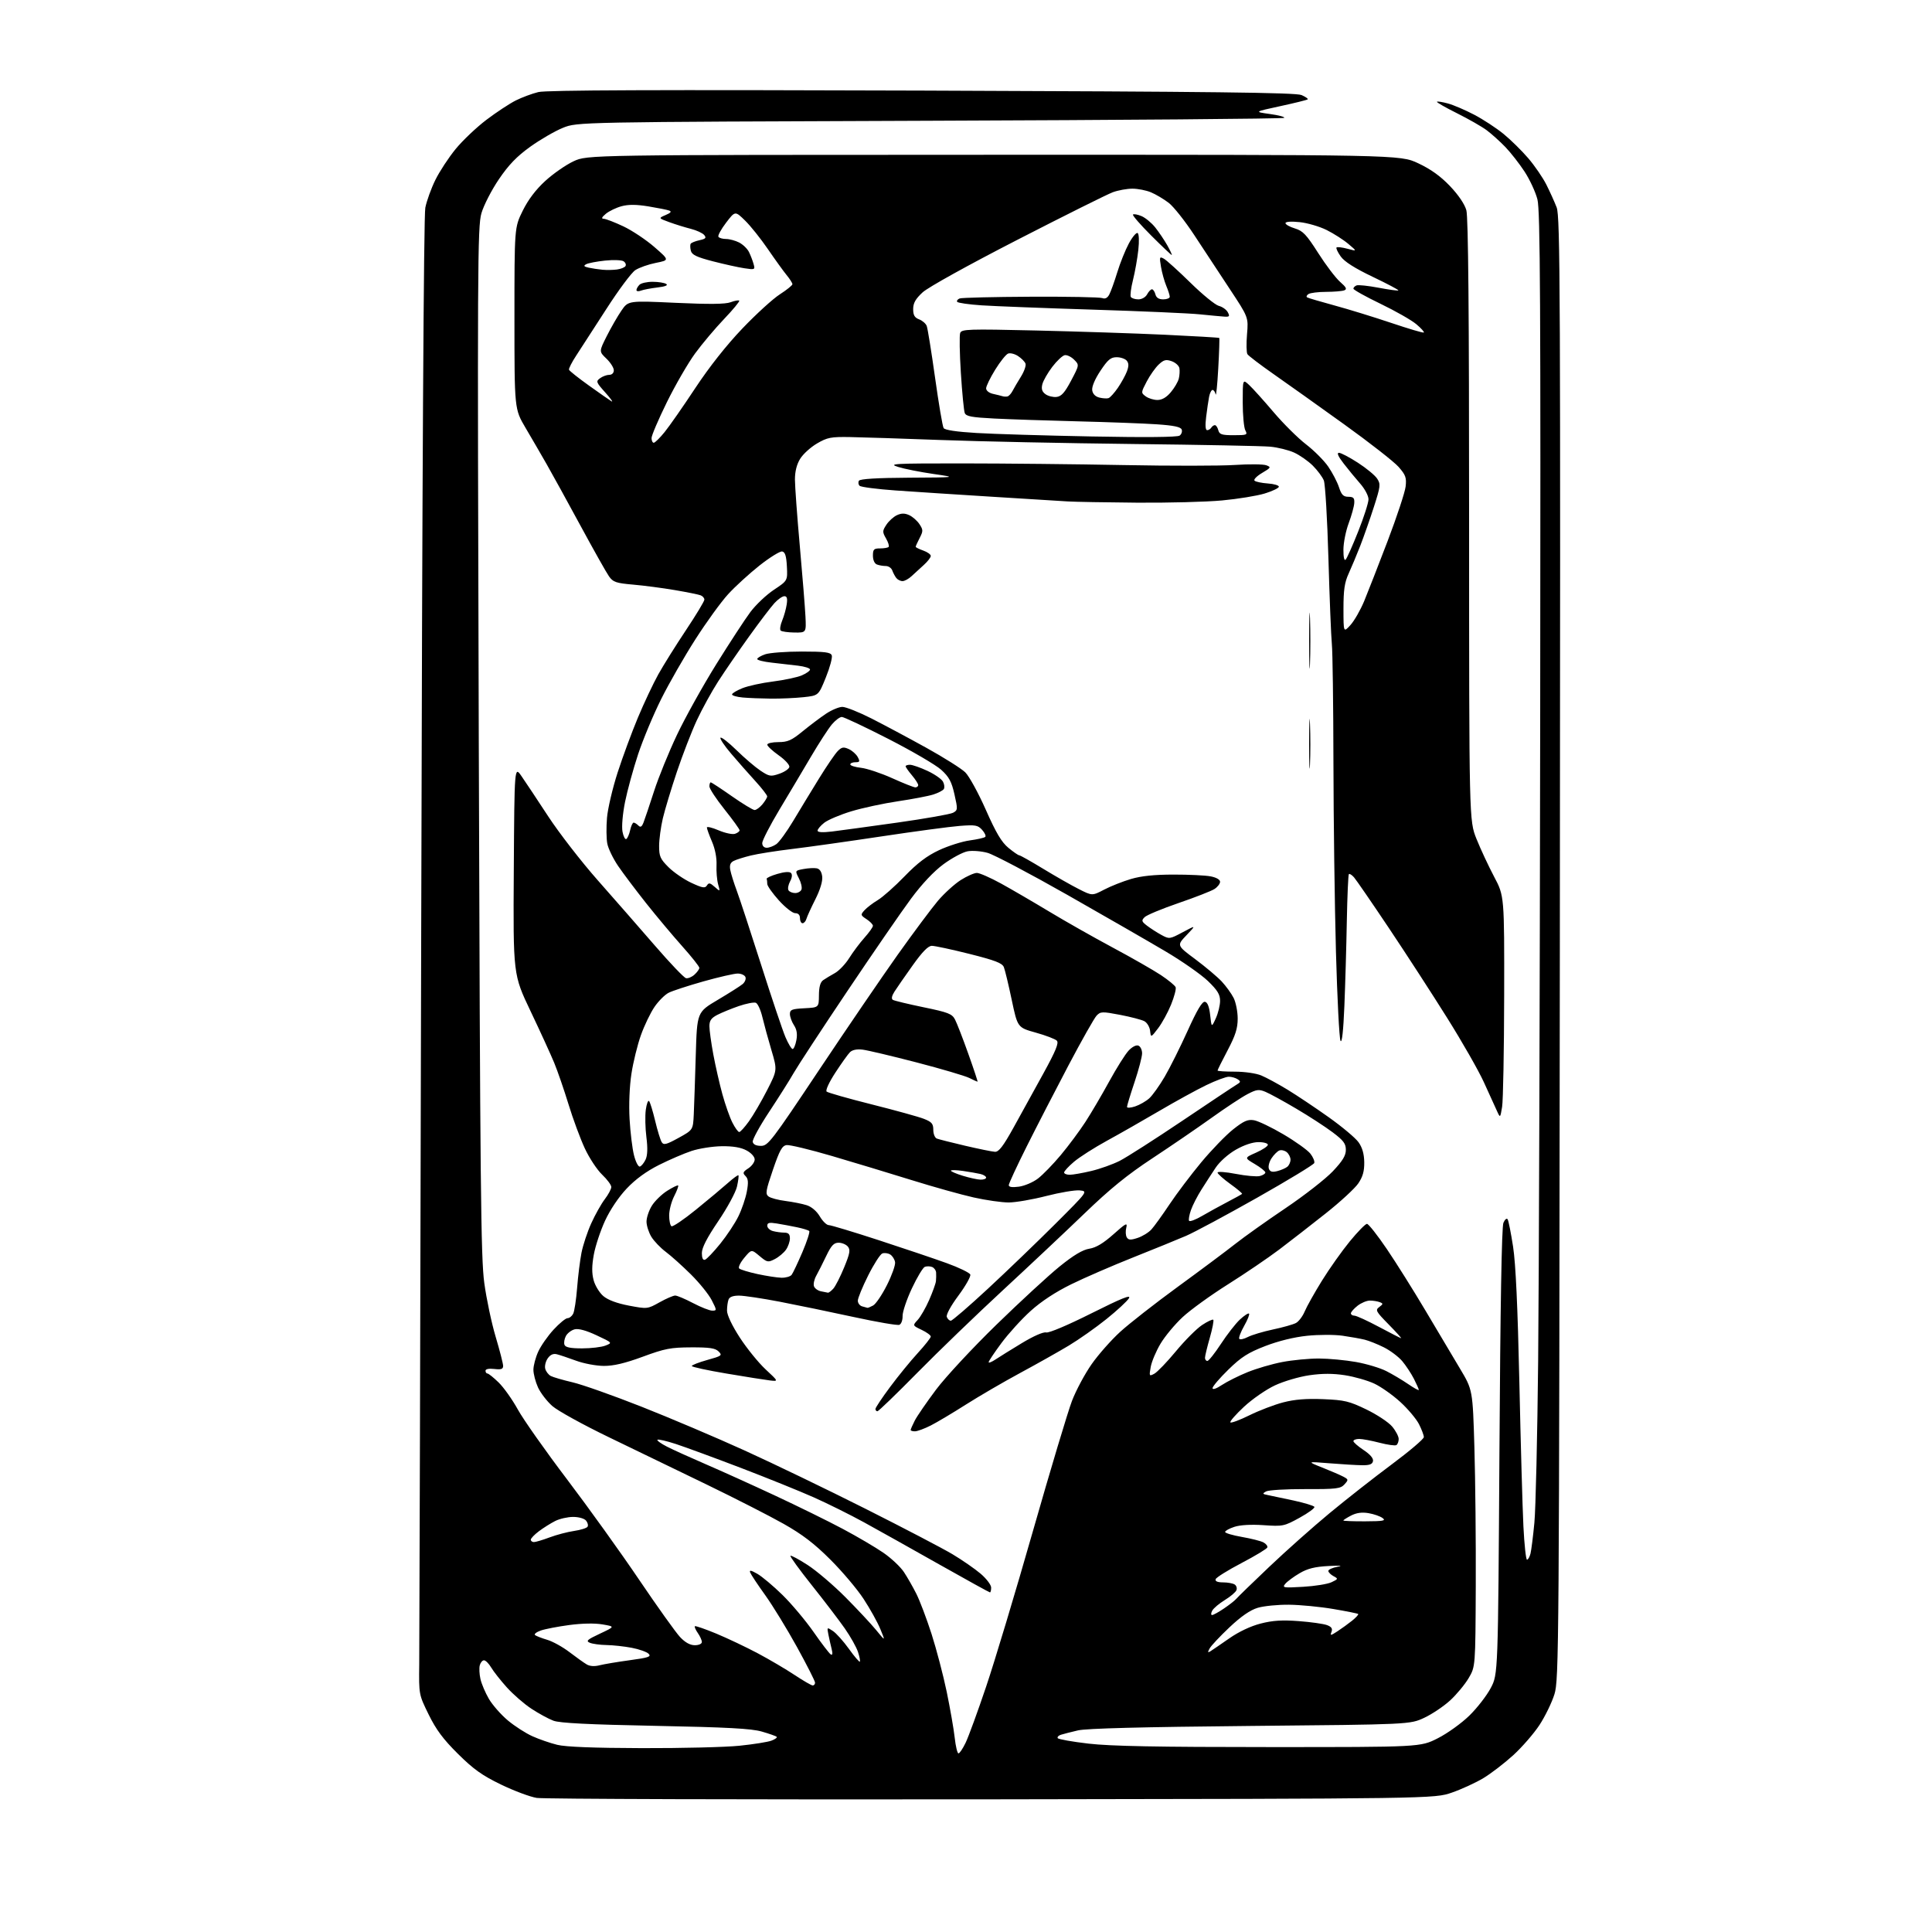 <?xml version="1.0" encoding="UTF-8" standalone="no"?>
<svg 
  version="1.1" 
  xmlns="http://www.w3.org/2000/svg" 
  xmlns:xlink="http://www.w3.org/1999/xlink" 
  xmlns:svg="http://www.w3.org/2000/svg"
  xmlns:rdf="http://www.w3.org/1999/02/22-rdf-syntax-ns#"
  xmlns:cc="http://creativecommons.org/ns#"
  xmlns:dc="http://purl.org/dc/elements/1.1/"
  viewBox="0 0 768 768"
  width="768"
  height="768"
>
<style>svg {background-color: white; }</style>"
<path stroke="none" fill="black" fill-rule="evenodd" d="M394.19,715.26C297.40,715.39 216.03,715.14 213.36,714.70C210.69,714.27 204.29,711.87 199.14,709.38C191.64,705.75 188.25,703.33 182.04,697.18C176.17,691.36 173.36,687.58 170.40,681.55C166.50,673.61 166.50,673.61 166.65,661.55C166.73,654.92 167.08,523.05 167.44,368.50C167.84,189.23 168.43,85.71 169.07,82.56C169.61,79.85 171.41,74.87 173.07,71.51C174.73,68.14 178.35,62.63 181.12,59.24C183.89,55.86 189.38,50.65 193.33,47.65C197.27,44.66 202.53,41.20 205.00,39.95C207.47,38.71 211.53,37.20 214.00,36.60C217.21,35.81 260.85,35.65 366.50,36.01C482.63,36.42 515.12,36.80 517.39,37.79C518.98,38.49 520.08,39.25 519.84,39.49C519.60,39.73 514.70,40.95 508.95,42.19C498.50,44.45 498.50,44.45 504.82,45.32C508.30,45.80 510.85,46.49 510.49,46.85C510.13,47.21 446.76,47.73 369.67,48.00C229.50,48.50 229.50,48.50 223.77,50.81C220.62,52.09 214.79,55.46 210.81,58.31C205.44,62.17 202.23,65.49 198.32,71.25C195.42,75.51 192.30,81.59 191.38,84.75C189.82,90.08 189.75,105.43 190.32,294.50C190.86,471.76 191.15,500.01 192.51,510.00C193.37,516.33 195.41,525.97 197.04,531.42C198.67,536.88 200.00,542.08 200.00,542.97C200.00,544.24 199.23,544.51 196.50,544.19C194.36,543.94 193.00,544.21 193.00,544.89C193.00,545.50 193.35,546.00 193.78,546.00C194.21,546.00 196.21,547.60 198.22,549.56C200.23,551.51 203.67,556.35 205.85,560.31C208.03,564.26 216.81,576.73 225.36,588.00C233.91,599.27 246.83,617.27 254.08,628.00C261.34,638.73 268.65,648.96 270.33,650.75C272.37,652.92 274.33,654.00 276.20,654.00C277.80,654.00 279.00,653.46 279.00,652.72C279.00,652.02 278.28,650.42 277.40,649.16C276.52,647.90 275.99,646.68 276.22,646.45C276.45,646.22 280.30,647.55 284.77,649.40C289.23,651.26 296.65,654.78 301.24,657.22C305.82,659.66 312.41,663.53 315.86,665.83C319.32,668.12 322.56,670.00 323.07,670.00C323.58,670.00 324.00,669.50 324.00,668.89C324.00,668.27 320.77,661.90 316.82,654.73C312.86,647.56 307.19,638.29 304.20,634.12C301.21,629.96 298.52,625.91 298.22,625.12C297.80,624.05 298.50,624.17 301.02,625.60C302.87,626.64 307.37,630.42 311.03,634.00C314.68,637.58 320.25,644.21 323.41,648.74C326.56,653.27 329.63,657.27 330.22,657.64C330.94,658.08 331.06,657.39 330.60,655.53C330.22,654.01 329.63,651.41 329.30,649.76C328.71,646.79 328.72,646.77 331.10,648.35C332.42,649.23 335.28,652.42 337.45,655.44C339.62,658.47 341.58,660.76 341.80,660.54C342.02,660.31 341.69,658.58 341.06,656.67C340.43,654.77 338.08,650.57 335.83,647.35C333.58,644.13 327.70,636.42 322.75,630.21C317.80,624.00 313.96,618.71 314.21,618.45C314.47,618.20 317.55,619.85 321.06,622.12C324.57,624.39 331.31,630.13 336.03,634.87C340.75,639.62 346.27,645.52 348.30,648.00C351.98,652.50 351.98,652.50 349.95,647.58C348.84,644.87 345.83,639.47 343.28,635.58C340.73,631.68 334.79,624.65 330.07,619.95C323.68,613.57 318.95,609.96 311.50,605.75C306.00,602.64 292.27,595.63 281.00,590.17C269.73,584.70 252.17,576.21 241.98,571.29C231.79,566.37 221.71,560.81 219.57,558.93C217.43,557.05 214.87,553.71 213.86,551.51C212.86,549.30 212.04,546.15 212.04,544.50C212.04,542.85 212.90,539.61 213.95,537.31C214.99,535.01 217.74,531.07 220.05,528.56C222.36,526.05 224.86,524.00 225.59,524.00C226.33,524.00 227.34,523.21 227.84,522.25C228.34,521.29 229.04,516.67 229.41,512.00C229.77,507.32 230.56,501.02 231.15,498.00C231.74,494.98 233.49,489.70 235.03,486.29C236.58,482.87 239.00,478.55 240.42,476.69C241.84,474.83 243.00,472.65 243.00,471.85C243.00,471.05 241.36,468.84 239.37,466.95C237.37,465.05 234.26,460.35 232.47,456.50C230.68,452.65 227.76,444.77 226.00,439.00C224.23,433.23 221.67,425.80 220.31,422.50C218.95,419.20 214.72,409.96 210.91,401.96C203.98,387.43 203.98,387.43 204.24,345.96C204.50,304.50 204.50,304.50 207.28,308.50C208.81,310.70 213.59,317.90 217.91,324.50C222.23,331.10 231.10,342.55 237.63,349.94C244.16,357.33 254.39,369.03 260.37,375.94C266.34,382.85 271.89,388.65 272.69,388.84C273.49,389.02 275.02,388.39 276.07,387.43C277.13,386.47 278.00,385.26 278.00,384.73C278.00,384.20 274.93,380.33 271.18,376.13C267.43,371.93 260.97,364.23 256.82,359.00C252.68,353.77 247.66,347.11 245.68,344.19C243.69,341.26 241.77,337.27 241.40,335.31C241.03,333.35 240.98,328.76 241.29,325.09C241.60,321.43 243.50,313.34 245.51,307.10C247.53,300.87 251.17,291.02 253.60,285.21C256.03,279.41 259.67,271.70 261.68,268.08C263.70,264.46 268.64,256.55 272.67,250.51C276.70,244.46 280.00,239.00 280.00,238.36C280.00,237.73 279.32,236.95 278.50,236.64C277.67,236.32 273.06,235.39 268.25,234.57C263.44,233.75 256.00,232.77 251.72,232.40C244.86,231.80 243.72,231.41 242.09,229.11C241.07,227.67 235.98,218.62 230.77,209.00C225.56,199.38 219.49,188.35 217.29,184.50C215.09,180.65 211.31,174.14 208.89,170.04C204.50,162.58 204.50,162.58 204.50,126.52C204.50,90.46 204.50,90.46 207.77,83.81C209.96,79.37 212.95,75.41 216.77,71.91C219.92,69.03 224.97,65.52 228.00,64.11C233.50,61.55 233.50,61.55 395.00,61.53C556.50,61.50 556.50,61.50 563.73,64.89C568.76,67.25 572.61,70.01 576.39,73.97C579.75,77.50 582.22,81.14 582.90,83.58C583.66,86.31 583.99,123.83 583.99,206.83C584.00,326.17 584.00,326.17 586.93,333.49C588.55,337.52 591.70,344.27 593.93,348.50C598.00,356.17 598.00,356.17 597.93,395.84C597.89,417.65 597.52,437.52 597.11,440.00C596.36,444.50 596.36,444.50 595.01,441.50C594.26,439.85 591.94,434.75 589.85,430.17C587.76,425.58 581.21,414.11 575.29,404.67C569.38,395.23 558.97,379.18 552.16,369.00C545.35,358.83 539.08,349.71 538.23,348.74C537.38,347.78 536.46,347.20 536.20,347.47C535.94,347.73 535.57,356.17 535.38,366.22C535.20,376.28 534.76,391.44 534.41,399.92C534.00,409.84 533.45,414.78 532.88,413.75C532.39,412.87 531.57,396.93 531.06,378.32C530.55,359.72 530.10,325.82 530.06,303.00C530.02,280.18 529.74,259.02 529.43,256.00C529.13,252.97 528.52,237.68 528.07,222.00C527.63,206.32 526.80,192.36 526.24,190.98C525.68,189.59 523.71,186.95 521.86,185.10C520.01,183.26 516.66,180.92 514.42,179.90C512.18,178.89 507.90,177.83 504.92,177.56C501.94,177.28 477.45,176.80 450.50,176.50C423.55,176.19 389.12,175.48 374.00,174.91C358.88,174.35 342.64,173.82 337.93,173.74C330.29,173.61 328.87,173.89 324.77,176.29C322.24,177.77 319.23,180.50 318.09,182.36C316.71,184.58 316.00,187.41 316.00,190.62C316.01,193.30 316.87,205.18 317.93,217.00C318.99,228.82 320.00,241.43 320.18,245.00C320.50,251.50 320.50,251.50 315.77,251.44C313.17,251.40 310.72,251.05 310.32,250.65C309.92,250.25 310.19,248.48 310.92,246.71C311.65,244.95 312.47,242.04 312.73,240.25C313.09,237.88 312.83,237.00 311.80,237.00C311.01,237.00 309.24,238.24 307.85,239.75C306.46,241.26 301.93,247.22 297.78,253.00C293.63,258.77 288.11,266.80 285.51,270.84C282.91,274.88 279.08,281.86 276.99,286.34C274.91,290.83 271.35,300.03 269.08,306.79C266.81,313.55 264.30,321.88 263.49,325.29C262.69,328.71 262.02,333.64 262.01,336.25C262.00,340.42 262.46,341.46 265.77,344.75C267.85,346.81 271.93,349.60 274.84,350.95C279.25,353.00 280.28,353.17 281.01,351.99C281.73,350.82 282.25,350.91 284.09,352.54C286.30,354.50 286.30,354.50 285.46,351.50C285.00,349.85 284.71,346.42 284.83,343.88C284.96,341.05 284.27,337.45 283.02,334.55C281.91,331.96 281.00,329.44 281.00,328.95C281.00,328.47 283.09,328.97 285.64,330.06C288.19,331.15 291.11,331.78 292.14,331.46C293.16,331.13 294.00,330.50 294.00,330.06C294.00,329.62 291.30,325.88 288.00,321.74C284.70,317.61 282.00,313.50 282.00,312.61C282.00,311.73 282.24,311.00 282.53,311.00C282.82,311.00 286.60,313.47 290.91,316.50C295.23,319.52 299.31,322.00 299.97,322.00C300.64,322.00 302.02,320.99 303.06,319.75C304.09,318.51 304.95,317.09 304.97,316.60C304.99,316.10 302.86,313.35 300.25,310.49C297.64,307.64 293.31,302.73 290.64,299.59C287.96,296.46 286.06,293.60 286.41,293.25C286.77,292.90 289.63,295.13 292.78,298.21C295.92,301.29 300.21,304.95 302.29,306.34C305.79,308.67 306.37,308.77 309.79,307.58C311.83,306.88 313.63,305.66 313.78,304.87C313.94,304.08 312.02,301.99 309.53,300.24C307.04,298.48 305.00,296.58 305.00,296.02C305.00,295.46 306.98,295.00 309.41,295.00C313.12,295.00 314.65,294.32 319.01,290.75C321.87,288.41 326.05,285.26 328.30,283.75C330.56,282.24 333.51,281.00 334.86,281.00C336.22,281.00 341.42,283.07 346.41,285.60C351.41,288.14 361.22,293.38 368.21,297.25C375.20,301.12 382.18,305.52 383.71,307.02C385.24,308.52 388.92,315.22 391.88,321.91C395.94,331.09 398.14,334.79 400.86,337.03C402.84,338.66 404.78,340.00 405.17,340.00C405.56,340.00 409.85,342.41 414.69,345.36C419.54,348.31 425.90,351.94 428.84,353.42C434.17,356.12 434.17,356.12 438.92,353.64C441.54,352.27 446.34,350.37 449.59,349.41C453.63,348.21 458.98,347.66 466.50,347.66C472.55,347.65 479.19,347.97 481.25,348.37C483.50,348.80 485.00,349.66 485.00,350.52C485.00,351.31 483.99,352.61 482.75,353.41C481.51,354.20 475.10,356.71 468.50,358.97C461.90,361.24 455.82,363.76 455.00,364.59C453.67,365.93 453.78,366.31 456.00,368.01C457.38,369.06 459.93,370.70 461.69,371.66C464.82,373.36 464.97,373.34 470.19,370.55C475.50,367.72 475.50,367.72 471.64,371.77C467.77,375.82 467.77,375.82 475.14,381.30C479.19,384.32 483.91,388.30 485.64,390.14C487.36,391.99 489.50,394.94 490.39,396.70C491.27,398.46 492.00,402.15 492.00,404.90C492.00,408.81 491.12,411.57 488.00,417.50C485.80,421.68 484.00,425.30 484.00,425.55C484.00,425.80 487.10,426.00 490.88,426.00C494.77,426.00 499.34,426.66 501.39,427.52C503.39,428.35 508.06,430.88 511.76,433.13C515.47,435.39 522.85,440.32 528.18,444.11C533.50,447.89 538.84,452.37 540.04,454.06C541.53,456.15 542.26,458.69 542.31,461.98C542.36,465.55 541.74,467.77 539.94,470.42C538.60,472.40 532.77,477.77 527.00,482.34C521.23,486.92 512.90,493.39 508.50,496.72C504.10,500.04 494.93,506.27 488.13,510.55C481.33,514.83 473.23,520.68 470.13,523.56C467.03,526.44 463.07,531.20 461.32,534.15C459.56,537.09 457.82,541.23 457.43,543.36C456.77,547.06 456.82,547.17 458.87,546.07C460.04,545.44 463.91,541.42 467.46,537.13C471.01,532.84 475.68,528.15 477.85,526.72C480.01,525.29 482.01,524.35 482.30,524.63C482.58,524.92 481.96,528.15 480.91,531.82C479.86,535.49 479.00,539.06 479.00,539.75C479.00,540.44 479.43,541.00 479.95,541.00C480.47,541.00 482.89,537.96 485.32,534.25C487.74,530.54 491.14,526.18 492.85,524.57C494.57,522.96 496.22,521.89 496.51,522.18C496.81,522.47 495.94,524.66 494.58,527.05C493.23,529.43 492.34,531.75 492.62,532.19C492.89,532.63 494.42,532.32 496.02,531.49C497.62,530.66 502.12,529.32 506.03,528.49C509.93,527.67 514.04,526.51 515.15,525.92C516.26,525.33 517.83,523.26 518.64,521.32C519.45,519.38 522.53,513.89 525.48,509.12C528.44,504.34 533.42,497.30 536.56,493.47C539.70,489.64 542.77,486.50 543.39,486.50C544.00,486.50 547.55,491.00 551.28,496.50C555.01,502.00 561.93,513.02 566.66,521.00C571.39,528.98 577.54,539.33 580.34,544.00C585.42,552.50 585.42,552.50 586.10,575.50C586.47,588.15 586.72,612.90 586.64,630.50C586.50,662.50 586.50,662.50 583.82,667.06C582.35,669.56 579.05,673.54 576.50,675.90C573.94,678.25 569.30,681.38 566.18,682.84C560.50,685.50 560.50,685.50 497.00,686.09C454.02,686.50 431.88,687.07 428.50,687.86C425.75,688.50 422.71,689.28 421.74,689.59C420.76,689.89 420.20,690.51 420.47,690.95C420.74,691.39 426.26,692.37 432.73,693.12C441.41,694.13 460.25,694.49 504.55,694.49C564.60,694.50 564.60,694.50 571.52,691.00C575.34,689.07 580.97,685.03 584.08,681.99C587.19,678.96 591.02,674.01 592.61,670.99C595.50,665.50 595.50,665.50 596.05,577.00C596.40,519.15 596.95,487.66 597.63,486.08C598.21,484.72 598.95,484.12 599.31,484.70C599.67,485.27 600.64,490.19 601.48,495.62C602.52,502.35 603.31,519.55 603.97,549.50C604.49,573.70 605.22,599.46 605.58,606.75C605.94,614.04 606.59,620.00 607.01,620.00C607.44,620.00 608.06,618.90 608.40,617.56C608.73,616.21 609.43,610.70 609.94,605.31C610.46,599.91 611.13,570.98 611.44,541.00C611.75,511.02 612.11,396.05 612.25,285.50C612.46,119.44 612.27,83.59 611.15,79.25C610.41,76.36 608.12,71.41 606.06,68.25C604.00,65.09 600.55,60.68 598.41,58.45C596.26,56.22 592.92,53.22 591.00,51.78C589.08,50.34 583.75,47.30 579.16,45.01C574.57,42.72 570.99,40.67 571.21,40.45C571.43,40.23 573.39,40.54 575.56,41.13C577.73,41.71 582.42,43.72 586.00,45.59C589.58,47.46 594.85,50.92 597.72,53.27C600.60,55.63 605.01,59.98 607.53,62.93C610.06,65.89 613.27,70.57 614.67,73.33C616.07,76.10 617.92,80.19 618.79,82.43C620.21,86.11 620.33,114.68 620.06,377.00C619.78,656.88 619.70,667.72 617.91,673.50C616.88,676.80 614.21,682.29 611.97,685.71C609.73,689.12 605.04,694.52 601.55,697.71C598.06,700.89 592.72,704.99 589.69,706.82C586.65,708.65 581.02,711.24 577.16,712.58C570.16,715.01 570.16,715.01 394.19,715.26zM381.01,697.00C381.46,697.00 382.74,695.09 383.86,692.75C384.99,690.41 388.65,680.40 391.99,670.50C395.34,660.60 403.74,632.70 410.64,608.50C417.55,584.30 424.52,561.07 426.13,556.87C427.74,552.67 431.25,546.12 433.93,542.30C436.60,538.48 441.72,532.69 445.29,529.43C448.86,526.17 459.14,518.13 468.14,511.56C477.14,505.00 487.43,497.32 491.00,494.50C494.57,491.68 503.60,485.26 511.06,480.24C518.51,475.22 526.95,468.63 529.81,465.61C533.71,461.48 535.00,459.37 535.00,457.09C535.00,454.61 534.06,453.35 529.75,450.11C526.86,447.93 520.35,443.70 515.27,440.71C510.20,437.71 504.69,434.70 503.04,434.02C500.43,432.93 499.51,433.05 495.89,434.94C493.60,436.13 487.18,440.37 481.61,444.36C476.05,448.34 465.48,455.57 458.12,460.42C448.13,467.00 441.27,472.57 431.10,482.37C423.60,489.59 408.98,503.34 398.61,512.93C388.24,522.52 372.96,537.25 364.66,545.68C356.36,554.11 349.22,561.00 348.79,561.00C348.35,561.00 348.00,560.59 348.00,560.09C348.00,559.58 350.62,555.65 353.83,551.34C357.03,547.03 361.98,540.96 364.83,537.86C367.67,534.76 370.00,531.80 370.00,531.30C370.00,530.79 368.37,529.59 366.37,528.64C362.74,526.91 362.74,526.91 364.79,524.70C365.91,523.49 367.97,519.93 369.35,516.78C370.73,513.63 371.95,510.26 372.05,509.28C372.15,508.30 372.18,506.76 372.12,505.86C372.05,504.95 371.32,503.95 370.50,503.64C369.68,503.32 368.38,503.30 367.63,503.59C366.88,503.88 364.56,507.74 362.48,512.17C360.40,516.60 358.74,521.55 358.79,523.17C358.83,524.82 358.26,526.35 357.49,526.64C356.73,526.94 348.54,525.53 339.30,523.52C330.06,521.51 316.88,518.79 310.00,517.46C303.12,516.14 295.86,515.05 293.86,515.03C291.44,515.01 290.01,515.53 289.61,516.58C289.27,517.45 289.00,519.44 289.00,521.01C289.00,522.73 291.00,526.94 294.07,531.68C296.86,535.98 301.47,541.67 304.32,544.33C309.50,549.15 309.50,549.15 306.00,548.74C304.07,548.51 296.31,547.28 288.75,546.00C281.19,544.73 275.00,543.39 275.00,543.01C275.00,542.63 277.77,541.56 281.16,540.61C286.92,539.01 287.22,538.79 285.66,537.23C284.34,535.91 282.08,535.57 274.75,535.60C266.61,535.63 264.30,536.07 255.50,539.32C248.37,541.94 243.92,542.99 240.00,542.97C236.97,542.95 232.03,542.02 229.00,540.90C225.97,539.79 222.54,538.63 221.37,538.34C219.92,537.98 218.76,538.50 217.73,539.97C216.90,541.16 216.45,543.01 216.74,544.10C217.02,545.18 218.01,546.47 218.94,546.97C219.86,547.46 223.75,548.59 227.56,549.48C231.38,550.36 243.72,554.73 255.00,559.18C266.27,563.63 284.73,571.46 296.00,576.59C307.27,581.71 328.88,592.13 344.00,599.74C359.12,607.35 374.69,615.48 378.60,617.81C382.50,620.14 387.56,623.65 389.85,625.60C392.13,627.56 394.00,630.02 394.00,631.08C394.00,632.14 393.79,633.00 393.52,633.00C393.26,633.00 384.15,627.97 373.27,621.83C362.40,615.68 349.00,608.19 343.50,605.17C338.00,602.15 329.00,597.68 323.50,595.23C318.00,592.78 304.95,587.51 294.50,583.51C284.05,579.52 272.43,575.25 268.69,574.02C264.94,572.80 261.63,572.03 261.34,572.33C261.05,572.62 262.75,573.85 265.12,575.06C267.49,576.27 274.40,579.40 280.47,582.02C286.53,584.63 298.93,590.24 308.00,594.47C317.07,598.70 329.23,604.67 335.00,607.75C340.77,610.82 348.06,615.10 351.18,617.26C354.31,619.42 357.96,622.86 359.31,624.90C360.66,626.93 362.89,630.83 364.26,633.55C365.63,636.27 368.35,643.45 370.30,649.50C372.24,655.55 374.96,665.90 376.33,672.50C377.69,679.10 379.13,687.31 379.51,690.75C379.89,694.19 380.56,697.00 381.01,697.00zM255.14,694.91C270.90,694.96 288.36,694.53 293.94,693.96C299.52,693.39 305.26,692.47 306.68,691.93C308.11,691.39 309.04,690.70 308.74,690.41C308.45,690.11 305.80,689.18 302.85,688.33C298.70,687.13 289.18,686.62 260.50,686.05C233.94,685.53 222.51,684.95 220.00,684.01C218.07,683.29 214.14,681.15 211.26,679.26C208.38,677.37 203.99,673.55 201.49,670.78C199.00,668.01 196.19,664.45 195.26,662.87C194.33,661.29 193.04,660.00 192.40,660.00C191.76,660.00 191.00,660.89 190.72,661.98C190.43,663.06 190.55,665.52 190.99,667.45C191.42,669.37 192.94,672.93 194.36,675.36C195.79,677.79 199.17,681.63 201.88,683.90C204.59,686.17 208.99,689.00 211.66,690.19C214.32,691.39 218.75,692.92 221.50,693.59C224.83,694.42 236.05,694.86 255.14,694.91zM238.35,661.97C240.08,661.53 245.48,660.62 250.35,659.96C257.82,658.95 258.98,658.55 257.83,657.40C257.08,656.65 254.05,655.58 251.10,655.02C248.14,654.46 243.65,653.97 241.11,653.93C238.58,653.89 235.60,653.49 234.50,653.04C232.80,652.33 233.39,651.79 238.50,649.40C244.50,646.58 244.50,646.58 239.51,645.73C236.45,645.20 231.37,645.30 226.33,645.97C221.83,646.57 216.72,647.55 214.99,648.15C213.26,648.76 212.22,649.57 212.67,649.96C213.13,650.34 215.30,651.19 217.50,651.84C219.70,652.48 223.70,654.70 226.39,656.76C229.08,658.82 232.16,661.01 233.24,661.64C234.48,662.37 236.35,662.49 238.35,661.97zM481.15,656.41C481.89,655.95 485.25,653.65 488.62,651.30C492.43,648.64 497.15,646.41 501.12,645.39C505.94,644.15 509.66,643.92 516.29,644.42C521.12,644.78 526.17,645.50 527.52,646.01C529.30,646.68 529.78,647.41 529.29,648.69C528.68,650.27 528.91,650.25 531.65,648.47C533.31,647.39 535.94,645.48 537.49,644.24C539.04,642.99 540.12,641.80 539.90,641.59C539.68,641.38 535.22,640.48 529.99,639.60C524.76,638.71 516.85,637.95 512.41,637.90C507.98,637.85 502.37,638.41 499.96,639.13C496.98,640.02 493.36,642.52 488.72,646.90C484.96,650.45 481.41,654.23 480.84,655.30C480.01,656.84 480.08,657.07 481.15,656.41zM481.83,642.00C482.32,642.00 484.46,640.82 486.59,639.37C488.72,637.93 490.92,636.19 491.48,635.52C492.04,634.84 497.90,629.15 504.50,622.88C511.10,616.60 521.93,606.97 528.56,601.48C535.19,595.99 546.33,587.25 553.31,582.06C560.29,576.87 566.00,572.01 566.00,571.27C566.00,570.53 565.13,568.21 564.06,566.11C562.99,564.02 559.65,560.05 556.64,557.30C553.63,554.55 548.99,551.27 546.33,550.02C543.67,548.77 538.43,547.27 534.68,546.68C529.87,545.94 525.68,545.94 520.50,546.68C516.44,547.27 510.30,549.07 506.78,550.72C503.28,552.36 497.73,556.20 494.46,559.26C491.18,562.31 488.77,565.09 489.10,565.42C489.43,565.76 492.84,564.49 496.68,562.59C500.51,560.70 506.54,558.39 510.08,557.47C514.63,556.29 519.26,555.91 526.00,556.19C534.48,556.54 536.32,556.98 543.15,560.28C547.36,562.32 551.98,565.37 553.40,567.07C554.83,568.77 556.00,570.99 556.00,572.02C556.00,573.04 555.59,574.14 555.08,574.45C554.58,574.76 551.56,574.34 548.37,573.51C545.19,572.68 541.55,572.00 540.29,572.00C539.03,572.00 538.00,572.39 538.00,572.87C538.00,573.34 539.83,574.94 542.06,576.42C544.66,578.14 546.00,579.72 545.79,580.81C545.54,582.07 544.44,582.49 541.48,582.45C539.29,582.43 533.45,582.08 528.50,581.68C519.50,580.95 519.50,580.95 525.68,583.40C529.08,584.75 532.83,586.38 534.02,587.01C536.06,588.10 536.08,588.25 534.44,590.07C532.89,591.78 531.25,591.98 518.86,591.94C511.25,591.91 504.23,592.33 503.27,592.87C501.73,593.73 501.82,593.90 504.01,594.32C505.38,594.59 509.98,595.56 514.24,596.48C518.50,597.41 522.21,598.54 522.49,598.99C522.77,599.44 520.13,601.39 516.62,603.32C510.46,606.71 509.97,606.81 502.29,606.28C497.28,605.94 492.97,606.19 490.66,606.95C488.65,607.61 487.00,608.52 487.00,608.97C487.00,609.43 490.01,610.32 493.68,610.96C497.35,611.60 501.20,612.57 502.24,613.13C503.27,613.68 503.97,614.58 503.79,615.13C503.61,615.68 499.00,618.46 493.55,621.32C488.11,624.17 483.47,627.06 483.24,627.75C482.97,628.58 483.95,629.01 486.17,629.02C488.00,629.02 490.08,629.40 490.78,629.85C491.49,630.29 491.82,631.31 491.51,632.11C491.21,632.90 489.13,634.67 486.90,636.03C484.67,637.39 482.41,639.29 481.89,640.25C481.35,641.24 481.32,642.00 481.83,642.00zM518.01,630.78C522.68,630.51 527.76,629.69 529.30,628.96C531.98,627.69 532.02,627.58 530.12,626.56C529.03,625.98 528.09,625.05 528.03,624.50C527.98,623.95 529.64,623.19 531.72,622.81C534.06,622.38 532.71,622.27 528.18,622.51C522.66,622.80 519.80,623.51 516.60,625.39C514.26,626.76 511.71,628.65 510.93,629.58C509.62,631.16 510.12,631.24 518.01,630.78zM212.25,613.00C212.94,613.00 215.75,612.16 218.50,611.13C221.25,610.10 225.63,608.95 228.23,608.57C230.83,608.19 233.23,607.44 233.56,606.90C233.90,606.36 233.63,605.26 232.96,604.46C232.28,603.63 230.05,603.00 227.83,603.00C225.67,603.00 222.46,603.73 220.70,604.62C218.94,605.51 216.04,607.33 214.25,608.67C212.46,610.01 211.00,611.53 211.00,612.05C211.00,612.57 211.56,613.00 212.25,613.00zM542.66,604.75C549.96,604.72 551.05,604.51 549.57,603.43C548.60,602.72 546.10,601.85 544.00,601.50C541.38,601.06 539.21,601.36 537.09,602.45C535.39,603.33 534.00,604.22 534.00,604.42C534.00,604.62 537.90,604.77 542.66,604.75zM363.75,568.97C362.79,568.99 362.00,568.75 362.00,568.45C362.00,568.15 362.74,566.46 363.64,564.70C364.54,562.94 368.34,557.42 372.08,552.42C375.82,547.43 386.61,535.82 396.06,526.62C405.51,517.42 416.83,506.99 421.22,503.44C426.79,498.94 430.37,496.80 433.04,496.38C435.71,495.95 438.59,494.22 442.60,490.66C447.57,486.22 448.25,485.87 447.71,488.03C447.36,489.40 447.46,491.13 447.92,491.88C448.60,492.96 449.45,493.01 452.23,492.09C454.14,491.46 456.61,489.94 457.71,488.72C458.82,487.50 462.05,483.02 464.89,478.76C467.73,474.50 473.42,466.97 477.53,462.02C481.65,457.08 487.36,451.18 490.22,448.92C494.43,445.59 496.00,444.90 498.46,445.31C500.13,445.58 505.42,448.11 510.20,450.93C514.99,453.75 519.80,457.20 520.89,458.59C521.99,459.99 522.68,461.67 522.43,462.33C522.17,462.99 511.96,469.19 499.73,476.11C487.50,483.02 474.80,489.84 471.50,491.26C468.20,492.69 458.73,496.54 450.45,499.84C442.17,503.13 431.08,507.94 425.81,510.53C419.65,513.55 413.90,517.32 409.72,521.10C406.14,524.32 400.92,530.07 398.11,533.85C395.30,537.64 393.00,541.08 393.00,541.49C393.00,541.90 394.24,541.41 395.75,540.40C397.26,539.39 401.99,536.46 406.25,533.88C410.85,531.10 414.76,529.39 415.86,529.67C416.94,529.96 424.42,526.80 433.87,522.06C445.98,516.00 449.72,514.50 448.77,516.08C448.07,517.24 444.05,520.96 439.84,524.34C435.63,527.73 428.88,532.48 424.84,534.91C420.80,537.33 412.10,542.23 405.50,545.79C398.90,549.35 389.23,554.99 384.00,558.31C378.77,561.64 372.48,565.39 370.00,566.65C367.52,567.91 364.71,568.95 363.75,568.97zM485.75,550.54C487.82,549.18 492.40,546.88 495.94,545.45C499.48,544.01 505.70,542.19 509.77,541.42C513.85,540.64 520.40,540.02 524.34,540.03C528.28,540.05 534.90,540.68 539.06,541.42C543.22,542.16 548.62,543.78 551.06,545.02C553.50,546.26 557.41,548.58 559.75,550.18C562.09,551.79 564.00,552.83 564.00,552.51C564.00,552.18 563.12,550.20 562.05,548.09C560.97,545.99 558.89,542.83 557.42,541.08C555.94,539.33 552.66,536.86 550.12,535.59C547.58,534.32 544.15,532.95 542.50,532.55C540.85,532.14 536.89,531.43 533.69,530.97C530.50,530.51 524.16,530.52 519.61,530.99C514.43,531.52 508.22,533.05 502.97,535.07C496.11,537.72 493.44,539.42 488.29,544.45C484.83,547.82 482.00,551.14 482.00,551.81C482.00,552.54 483.49,552.04 485.75,550.54zM231.40,536.00C234.96,536.00 239.14,535.50 240.68,534.89C243.50,533.78 243.50,533.78 237.15,530.81C233.02,528.87 229.97,528.04 228.43,528.43C227.12,528.76 225.56,529.95 224.95,531.09C224.34,532.23 224.09,533.80 224.39,534.58C224.79,535.60 226.74,536.00 231.40,536.00zM556.97,531.96C557.22,531.98 554.97,529.50 551.97,526.44C546.93,521.31 546.64,520.77 548.28,519.56C549.88,518.37 549.89,518.17 548.45,517.62C547.56,517.28 545.81,517.00 544.55,517.00C543.30,517.00 541.08,517.93 539.63,519.07C538.19,520.21 537.00,521.56 537.00,522.07C537.00,522.58 537.63,523.00 538.41,523.00C539.18,523.00 543.57,525.01 548.16,527.46C552.75,529.91 556.71,531.94 556.97,531.96zM377.97,525.00C378.54,525.00 385.19,519.26 392.75,512.25C400.31,505.24 412.35,493.66 419.50,486.52C432.50,473.54 432.50,473.54 429.18,473.20C427.35,473.02 421.37,474.02 415.89,475.43C410.41,476.84 403.68,478.00 400.95,478.00C398.22,478.00 391.98,477.11 387.10,476.02C382.22,474.93 371.08,471.82 362.36,469.10C353.64,466.39 339.38,462.07 330.69,459.52C321.99,456.97 313.89,455.02 312.69,455.19C310.90,455.44 309.91,457.22 307.25,465.00C304.40,473.34 304.18,474.64 305.52,475.62C306.35,476.24 309.39,477.05 312.27,477.41C315.15,477.78 318.93,478.53 320.68,479.09C322.62,479.71 324.66,481.46 325.90,483.56C327.02,485.45 328.60,487.00 329.43,487.00C330.25,487.00 339.15,489.68 349.21,492.96C359.27,496.24 371.48,500.36 376.34,502.12C381.21,503.88 385.41,505.92 385.70,506.65C385.98,507.38 383.86,511.14 381.00,515.00C377.94,519.13 376.03,522.63 376.37,523.51C376.68,524.33 377.40,525.00 377.97,525.00zM283.12,521.00C284.98,521.00 284.98,520.87 282.92,516.85C281.76,514.57 278.04,509.96 274.65,506.60C271.27,503.25 266.78,499.21 264.67,497.64C262.57,496.07 259.98,493.37 258.92,491.64C257.87,489.91 257.01,487.20 257.00,485.62C257.00,484.03 257.95,481.19 259.12,479.30C260.29,477.42 263.03,474.74 265.22,473.36C267.40,471.98 269.36,471.03 269.58,471.25C269.79,471.46 269.08,473.39 267.98,475.53C266.89,477.67 266.00,481.10 266.00,483.15C266.00,485.20 266.41,487.14 266.92,487.45C267.43,487.76 271.82,484.79 276.67,480.85C281.53,476.91 287.23,472.14 289.34,470.26C291.45,468.38 293.34,467.00 293.53,467.20C293.73,467.39 293.47,469.42 292.96,471.70C292.45,473.97 289.10,480.16 285.51,485.44C281.01,492.09 279.00,495.99 279.00,498.11C279.00,500.11 279.43,501.03 280.25,500.76C280.94,500.53 283.66,497.68 286.29,494.43C288.93,491.17 292.19,486.25 293.53,483.50C294.88,480.75 296.38,476.34 296.87,473.70C297.56,469.99 297.44,468.58 296.35,467.49C295.14,466.28 295.30,465.85 297.47,464.43C298.86,463.52 300.00,461.93 300.00,460.91C300.00,459.84 298.63,458.31 296.75,457.31C294.53,456.11 291.41,455.59 286.91,455.64C283.29,455.69 277.89,456.53 274.91,457.52C271.94,458.50 266.10,461.01 261.94,463.10C256.93,465.62 252.61,468.77 249.12,472.47C245.95,475.81 242.52,480.92 240.51,485.27C238.68,489.25 236.67,495.31 236.05,498.74C235.24,503.20 235.22,506.09 235.98,508.91C236.56,511.08 238.31,513.93 239.87,515.24C241.71,516.78 245.28,518.11 250.03,519.01C257.30,520.38 257.38,520.37 262.18,517.69C264.83,516.21 267.63,515.00 268.40,515.00C269.17,515.00 272.36,516.35 275.50,518.00C278.64,519.65 282.07,521.00 283.12,521.00zM344.82,519.88C344.99,519.95 346.01,519.53 347.07,518.96C348.14,518.39 350.61,514.75 352.56,510.87C354.52,506.99 355.98,502.89 355.81,501.76C355.64,500.63 354.77,499.25 353.89,498.69C353.00,498.14 351.58,497.95 350.73,498.27C349.89,498.60 347.35,502.55 345.10,507.05C342.84,511.55 341.00,516.05 341.00,517.04C341.00,518.04 341.79,519.06 342.75,519.31C343.71,519.56 344.64,519.82 344.82,519.88zM329.10,513.86C329.42,513.94 330.40,513.21 331.26,512.25C332.12,511.29 334.06,507.48 335.57,503.79C337.85,498.24 338.10,496.82 337.04,495.54C336.33,494.69 334.68,494.00 333.36,494.00C331.47,494.00 330.45,495.08 328.45,499.25C327.07,502.14 325.27,505.69 324.46,507.15C323.65,508.61 323.25,510.49 323.58,511.34C323.90,512.19 325.14,513.07 326.33,513.31C327.53,513.54 328.77,513.79 329.10,513.86zM310.63,507.92C312.35,507.96 314.18,507.44 314.70,506.75C315.22,506.06 317.14,502.00 318.97,497.73C320.79,493.45 322.02,489.68 321.68,489.35C321.35,489.02 319.15,488.34 316.79,487.85C314.43,487.36 310.81,486.68 308.75,486.35C305.80,485.87 305.00,486.06 305.00,487.25C305.00,488.08 306.01,489.04 307.25,489.37C308.49,489.70 310.51,489.98 311.75,489.99C313.42,490.00 314.00,490.59 314.00,492.28C314.00,493.53 313.30,495.56 312.44,496.78C311.58,498.01 309.59,499.68 308.01,500.50C305.29,501.90 304.96,501.83 301.92,499.28C298.71,496.58 298.71,496.58 295.86,500.00C294.29,501.87 293.38,503.78 293.83,504.23C294.29,504.69 297.55,505.68 301.08,506.45C304.61,507.21 308.91,507.88 310.63,507.92zM477.83,483.36C480.40,481.87 484.95,479.36 487.94,477.80C490.94,476.23 493.54,474.79 493.74,474.60C493.93,474.41 491.82,472.62 489.04,470.63C486.27,468.63 484.00,466.60 484.00,466.12C484.00,465.63 487.26,465.86 491.25,466.64C495.24,467.41 499.51,467.80 500.75,467.50C501.99,467.21 503.00,466.57 503.00,466.08C503.00,465.60 501.12,464.09 498.81,462.73C494.63,460.26 494.63,460.26 499.31,458.19C501.89,457.05 504.00,455.64 504.00,455.06C504.00,454.48 502.31,454.00 500.25,454.01C497.92,454.02 494.51,455.16 491.25,457.03C488.22,458.77 484.84,461.78 483.25,464.16C481.74,466.42 479.19,470.35 477.59,472.89C475.98,475.42 474.11,479.07 473.43,481.00C472.75,482.92 472.41,484.85 472.68,485.29C472.95,485.72 475.27,484.86 477.83,483.36zM405.04,471.72C407.26,471.42 410.66,469.97 412.59,468.50C414.53,467.02 418.61,462.82 421.67,459.16C424.73,455.50 429.14,449.57 431.46,446.00C433.78,442.43 438.04,435.17 440.94,429.87C443.84,424.58 447.29,419.08 448.62,417.66C450.01,416.15 451.64,415.31 452.51,415.64C453.33,415.96 454.00,417.34 454.00,418.71C454.00,420.08 452.65,425.23 451.00,430.16C449.35,435.08 448.00,439.51 448.00,440.00C448.00,440.49 449.46,440.41 451.25,439.81C453.04,439.21 455.55,437.77 456.84,436.61C458.13,435.45 460.90,431.57 462.99,428.00C465.08,424.43 469.19,416.20 472.12,409.72C475.88,401.41 477.90,398.03 478.98,398.23C480.00,398.42 480.68,400.14 481.06,403.51C481.61,408.50 481.61,408.50 483.31,404.78C484.24,402.74 485.00,399.62 485.00,397.85C485.00,395.31 483.98,393.65 480.16,389.96C477.49,387.40 469.96,382.12 463.41,378.25C456.86,374.37 439.27,364.24 424.31,355.74C409.36,347.25 395.09,339.73 392.60,339.03C390.11,338.33 386.52,338.05 384.60,338.41C382.69,338.77 378.40,341.08 375.06,343.53C371.21,346.37 366.50,351.36 362.14,357.25C358.36,362.34 346.97,378.88 336.82,394.00C326.67,409.12 317.09,423.75 315.52,426.50C313.96,429.25 309.58,436.18 305.80,441.90C302.01,447.62 299.05,453.02 299.22,453.90C299.42,454.94 300.57,455.50 302.51,455.50C305.30,455.50 306.72,453.64 325.49,425.49C336.50,408.99 350.62,388.29 356.87,379.49C363.13,370.70 370.31,361.07 372.83,358.09C375.36,355.12 379.44,351.41 381.91,349.84C384.37,348.28 387.26,347.00 388.32,347.00C389.38,347.00 393.68,348.89 397.88,351.19C402.07,353.50 410.68,358.51 417.00,362.32C423.32,366.14 434.71,372.59 442.29,376.65C449.88,380.71 458.51,385.65 461.47,387.61C464.43,389.58 467.07,391.75 467.34,392.44C467.60,393.13 466.78,396.25 465.51,399.37C464.24,402.49 461.92,406.72 460.35,408.77C457.50,412.50 457.50,412.50 457.18,409.75C457.01,408.24 455.98,406.52 454.90,405.94C453.81,405.36 449.48,404.23 445.26,403.42C438.12,402.06 437.48,402.08 435.91,403.73C434.99,404.70 429.96,413.60 424.74,423.50C419.52,433.40 412.05,447.91 408.13,455.74C404.21,463.57 401.00,470.49 401.00,471.12C401.00,471.88 402.36,472.08 405.04,471.72zM389.75,468.93C390.99,468.97 392.00,468.60 392.00,468.11C392.00,467.62 390.99,466.98 389.75,466.68C388.51,466.39 385.36,465.84 382.75,465.46C380.14,465.08 378.00,465.04 378.00,465.36C378.00,465.68 380.14,466.60 382.75,467.40C385.36,468.20 388.51,468.89 389.75,468.93zM425.25,466.99C426.49,466.98 430.32,466.31 433.77,465.49C437.22,464.68 442.32,462.86 445.11,461.45C447.89,460.03 459.04,452.90 469.89,445.60C480.73,438.30 490.48,431.81 491.55,431.18C493.23,430.19 493.29,429.90 492.00,429.03C491.18,428.48 489.59,428.02 488.47,428.02C487.36,428.01 483.31,429.52 479.47,431.38C475.64,433.23 467.23,437.85 460.80,441.63C454.36,445.41 444.99,450.75 439.96,453.50C434.94,456.25 429.07,460.00 426.92,461.83C424.76,463.66 423.00,465.57 423.00,466.08C423.00,466.59 424.01,466.99 425.25,466.99zM507.75,465.53C509.26,465.15 511.05,464.37 511.74,463.80C512.43,463.22 513.00,461.97 513.00,461.00C513.00,460.03 512.33,458.69 511.51,458.01C510.69,457.33 509.37,457.03 508.57,457.33C507.77,457.64 506.37,459.04 505.45,460.44C504.53,461.84 504.06,463.71 504.40,464.60C504.86,465.80 505.72,466.04 507.75,465.53zM254.38,463.72C255.00,463.52 256.01,462.26 256.64,460.93C257.40,459.29 257.51,456.39 256.95,452.00C256.50,448.43 256.39,443.56 256.71,441.19C257.03,438.83 257.62,437.25 258.02,437.69C258.42,438.14 259.50,441.66 260.43,445.53C261.35,449.39 262.53,453.22 263.04,454.03C263.83,455.27 264.87,455.01 269.74,452.33C275.50,449.16 275.50,449.16 275.79,442.83C275.95,439.35 276.30,428.82 276.58,419.42C277.09,402.34 277.09,402.34 285.29,397.48C289.81,394.80 294.26,391.98 295.18,391.21C296.11,390.44 296.62,389.18 296.33,388.41C296.03,387.63 294.64,387.00 293.24,387.00C291.84,387.00 285.70,388.41 279.59,390.13C273.49,391.86 267.28,393.88 265.80,394.64C264.31,395.39 261.78,397.91 260.18,400.25C258.57,402.59 256.14,407.65 254.77,411.50C253.40,415.35 251.70,422.26 251.00,426.86C250.24,431.82 249.94,439.14 250.27,444.86C250.57,450.16 251.36,456.66 252.04,459.29C252.72,461.96 253.75,463.92 254.38,463.72zM395.50,457.86C397.03,457.94 398.76,455.70 402.90,448.23C405.87,442.88 411.21,433.18 414.78,426.68C419.70,417.71 420.98,414.58 420.11,413.68C419.47,413.03 415.70,411.59 411.73,410.48C404.50,408.46 404.50,408.46 402.18,397.48C400.91,391.44 399.50,385.58 399.05,384.46C398.40,382.84 395.62,381.77 385.37,379.19C378.29,377.41 371.56,375.97 370.41,375.98C368.96,375.99 366.64,378.36 362.80,383.75C359.76,388.01 356.51,392.70 355.58,394.16C354.49,395.88 354.26,397.04 354.93,397.46C355.50,397.81 360.99,399.13 367.13,400.40C376.93,402.42 378.45,403.01 379.62,405.25C380.36,406.66 382.75,412.80 384.92,418.91C387.10,425.01 388.75,430.00 388.59,430.00C388.44,430.00 386.95,429.33 385.30,428.50C383.65,427.68 374.24,424.90 364.40,422.34C354.55,419.78 344.88,417.49 342.91,417.25C340.61,416.97 338.80,417.34 337.86,418.28C337.06,419.08 334.45,422.74 332.05,426.42C329.56,430.24 328.09,433.45 328.60,433.92C329.09,434.37 337.15,436.66 346.50,439.01C355.85,441.36 365.19,443.94 367.25,444.75C370.39,445.98 371.00,446.69 371.00,449.14C371.00,450.75 371.63,452.31 372.41,452.60C373.18,452.90 378.25,454.18 383.66,455.45C389.07,456.71 394.40,457.80 395.50,457.86zM293.85,450.00C294.30,450.00 296.04,448.07 297.73,445.72C299.42,443.37 302.65,437.83 304.91,433.42C309.01,425.39 309.01,425.39 306.65,417.44C305.35,413.07 303.74,407.17 303.06,404.33C302.39,401.48 301.21,398.91 300.45,398.62C299.69,398.33 296.65,398.92 293.69,399.93C290.74,400.95 286.90,402.52 285.16,403.42C282.73,404.67 282.00,405.71 282.00,407.92C282.00,409.49 282.70,414.54 283.55,419.14C284.41,423.74 286.03,430.88 287.17,435.00C288.30,439.12 290.09,444.19 291.14,446.25C292.18,448.31 293.41,450.00 293.85,450.00zM315.08,417.00C315.54,417.00 316.21,415.42 316.57,413.50C317.03,411.05 316.74,409.25 315.61,407.53C314.73,406.18 314.00,404.18 314.00,403.09C314.00,401.37 314.78,401.06 319.75,400.80C325.50,400.50 325.50,400.50 325.54,395.64C325.56,392.31 326.09,390.43 327.21,389.64C328.11,389.01 330.20,387.75 331.86,386.83C333.51,385.92 336.09,383.22 337.58,380.83C339.07,378.45 341.80,374.81 343.64,372.75C345.49,370.68 347.00,368.56 347.00,368.02C347.00,367.48 345.86,366.30 344.47,365.39C342.06,363.81 342.02,363.64 343.65,361.83C344.60,360.79 346.97,358.97 348.93,357.80C350.90,356.62 355.68,352.38 359.57,348.36C364.71,343.05 368.45,340.22 373.29,337.95C376.96,336.24 382.44,334.50 385.48,334.08C388.51,333.67 391.30,333.04 391.66,332.67C392.02,332.31 391.46,331.06 390.41,329.89C388.71,328.00 387.75,327.83 381.50,328.31C377.65,328.61 363.70,330.48 350.50,332.47C337.30,334.46 321.32,336.71 314.99,337.47C308.66,338.23 301.24,339.40 298.49,340.07C295.75,340.74 292.67,341.71 291.65,342.23C290.31,342.91 289.94,343.92 290.30,345.84C290.58,347.30 291.72,350.98 292.85,354.00C293.98,357.02 298.34,370.30 302.55,383.50C306.75,396.70 311.11,409.64 312.22,412.25C313.33,414.86 314.62,417.00 315.08,417.00zM319.03,367.00C318.46,367.00 318.00,366.10 318.00,365.00C318.00,363.70 317.33,363.00 316.09,363.00C315.04,363.00 312.12,360.70 309.59,357.89C307.07,355.08 305.00,352.16 305.00,351.39C305.00,350.63 304.89,349.71 304.75,349.36C304.61,349.01 306.52,348.12 308.99,347.40C311.80,346.57 313.82,346.42 314.42,347.02C315.01,347.61 314.88,348.86 314.06,350.38C313.35,351.72 313.07,353.30 313.44,353.90C313.81,354.51 315.01,355.00 316.09,355.00C317.18,355.00 318.31,354.37 318.60,353.59C318.90,352.81 318.44,350.81 317.57,349.14C316.00,346.09 316.00,346.09 319.40,345.45C321.27,345.10 323.63,344.97 324.65,345.17C325.85,345.39 326.62,346.56 326.84,348.47C327.05,350.31 326.03,353.68 324.13,357.46C322.45,360.78 320.85,364.29 320.57,365.25C320.29,366.21 319.60,367.00 319.03,367.00zM304.78,337.00C305.76,337.00 307.48,336.35 308.61,335.56C309.73,334.77 312.76,330.61 315.33,326.31C317.90,322.02 322.49,314.45 325.55,309.50C328.60,304.55 331.95,299.63 333.01,298.57C334.60,296.96 335.32,296.83 337.40,297.77C338.76,298.39 340.37,299.82 340.97,300.95C341.91,302.70 341.78,303.00 340.04,303.00C338.92,303.00 338.00,303.39 338.00,303.87C338.00,304.35 339.94,304.96 342.30,305.22C344.67,305.49 350.24,307.35 354.68,309.35C359.12,311.36 363.26,313.00 363.88,313.00C364.49,313.00 365.00,312.58 365.00,312.08C365.00,311.57 363.88,309.82 362.50,308.18C361.12,306.55 360.00,304.94 360.00,304.61C360.00,304.27 360.79,304.00 361.75,304.01C362.71,304.02 365.83,305.10 368.67,306.43C371.51,307.75 374.30,309.68 374.85,310.72C375.41,311.76 375.55,313.08 375.18,313.66C374.81,314.24 372.93,315.22 371.00,315.83C369.07,316.45 362.77,317.65 357.00,318.51C351.23,319.36 342.86,321.16 338.40,322.51C333.95,323.86 329.11,325.91 327.65,327.06C326.19,328.21 325.00,329.61 325.00,330.19C325.00,330.87 326.98,330.99 330.75,330.54C333.91,330.15 345.58,328.56 356.67,327.00C367.77,325.43 377.74,323.67 378.84,323.09C380.74,322.07 380.77,321.75 379.41,315.76C378.26,310.68 377.27,308.84 374.14,306.00C372.01,304.07 362.58,298.56 353.18,293.75C343.78,288.94 335.43,285.00 334.63,285.00C333.83,285.00 332.05,286.34 330.68,287.97C329.30,289.61 325.58,295.34 322.41,300.72C319.24,306.10 313.58,315.62 309.82,321.88C306.07,328.14 303.00,334.10 303.00,335.13C303.00,336.26 303.71,337.00 304.78,337.00zM248.97,333.52C249.45,333.22 250.14,331.63 250.50,329.99C250.86,328.34 251.48,327.00 251.88,327.00C252.28,327.00 253.12,327.52 253.75,328.15C254.62,329.02 255.13,328.71 255.83,326.90C256.35,325.58 258.22,320.00 260.00,314.50C261.77,309.00 265.88,298.91 269.13,292.07C272.37,285.23 279.39,272.63 284.71,264.07C290.04,255.51 296.15,246.15 298.29,243.29C300.44,240.42 304.64,236.44 307.64,234.45C313.09,230.83 313.09,230.83 312.80,225.17C312.58,221.00 312.09,219.44 310.93,219.22C310.07,219.06 306.02,221.56 301.93,224.79C297.85,228.02 292.21,233.17 289.41,236.24C286.61,239.30 280.76,247.37 276.42,254.16C272.07,260.95 265.97,271.59 262.86,277.82C259.74,284.05 255.61,293.95 253.66,299.82C251.72,305.69 249.38,314.24 248.46,318.80C247.51,323.55 247.08,328.59 247.45,330.58C247.81,332.49 248.49,333.81 248.97,333.52zM520.74,303.80C520.56,308.03 520.40,304.30 520.40,295.50C520.41,286.70 520.56,283.23 520.74,287.80C520.93,292.36 520.93,299.56 520.74,303.80zM306.50,277.72C302.65,277.68 297.59,277.48 295.25,277.27C292.91,277.06 291.00,276.51 291.00,276.05C291.00,275.59 292.86,274.47 295.13,273.56C297.40,272.65 302.87,271.46 307.28,270.91C311.70,270.35 316.81,269.27 318.65,268.50C320.49,267.73 322.00,266.67 322.00,266.14C322.00,265.62 319.86,264.93 317.25,264.62C314.64,264.30 309.91,263.76 306.75,263.41C303.59,263.06 301.00,262.42 301.00,261.98C301.00,261.55 302.42,260.70 304.15,260.10C305.88,259.49 312.42,259.00 318.68,259.00C327.92,259.00 330.17,259.29 330.64,260.51C330.96,261.34 329.91,265.28 328.30,269.26C325.38,276.50 325.38,276.50 319.44,277.14C316.17,277.49 310.35,277.75 306.50,277.72zM520.74,263.80C520.56,268.59 520.41,264.40 520.41,254.50C520.41,244.60 520.56,240.69 520.75,245.80C520.93,250.92 520.93,259.02 520.74,263.80zM536.83,248.46C538.35,246.79 540.80,242.51 542.28,238.96C543.75,235.41 547.96,224.62 551.63,215.00C555.29,205.38 558.50,195.66 558.76,193.41C559.16,189.88 558.78,188.82 555.95,185.59C554.14,183.54 544.41,175.93 534.32,168.68C524.24,161.43 511.62,152.45 506.28,148.72C500.95,144.99 496.26,141.42 495.86,140.78C495.47,140.14 495.40,136.58 495.71,132.87C496.28,126.12 496.28,126.12 488.80,114.81C484.68,108.59 478.34,98.96 474.71,93.41C471.07,87.86 466.50,82.10 464.55,80.61C462.60,79.12 459.44,77.25 457.53,76.45C455.62,75.65 452.31,75.00 450.16,75.00C448.01,75.00 444.51,75.63 442.38,76.41C440.24,77.19 423.20,85.68 404.50,95.29C384.71,105.46 368.93,114.21 366.75,116.22C363.93,118.83 363.00,120.47 363.00,122.87C363.00,125.29 363.56,126.26 365.36,126.95C366.66,127.44 368.03,128.63 368.39,129.58C368.76,130.54 370.25,139.78 371.70,150.12C373.15,160.47 374.68,169.48 375.10,170.16C375.59,170.95 380.22,171.65 388.18,172.12C394.96,172.53 415.57,173.15 434.00,173.50C455.16,173.91 468.01,173.79 468.90,173.17C469.66,172.64 470.04,171.55 469.74,170.75C469.33,169.70 466.63,169.13 459.84,168.67C454.70,168.32 440.60,167.79 428.50,167.49C416.40,167.19 401.47,166.69 395.32,166.38C386.18,165.91 384.02,165.51 383.50,164.16C383.15,163.25 382.45,156.10 381.96,148.27C381.46,140.44 381.34,133.28 381.69,132.36C382.28,130.84 384.83,130.75 411.92,131.38C428.19,131.76 451.15,132.51 462.95,133.06C474.75,133.62 484.52,134.19 484.67,134.34C484.82,134.49 484.64,139.99 484.27,146.56C483.90,153.13 483.43,157.71 483.23,156.75C483.02,155.79 482.47,155.00 482.01,155.00C481.54,155.00 480.92,156.24 480.63,157.75C480.34,159.26 479.81,162.86 479.46,165.75C479.04,169.12 479.18,171.00 479.85,171.00C480.42,171.00 481.16,170.55 481.50,170.00C481.84,169.45 482.49,169.00 482.94,169.00C483.40,169.00 484.00,169.90 484.29,171.00C484.73,172.70 485.65,173.00 490.44,173.00C495.70,173.00 496.00,172.87 495.04,171.07C494.47,170.00 494.00,164.97 494.00,159.89C494.00,150.65 494.00,150.65 496.59,153.08C498.02,154.41 502.37,159.24 506.26,163.82C510.15,168.40 515.95,174.16 519.15,176.62C522.35,179.08 526.33,183.07 527.99,185.48C529.65,187.90 531.57,191.58 532.26,193.67C533.25,196.71 534.00,197.47 536.00,197.48C538.04,197.50 538.47,197.96 538.34,200.00C538.25,201.38 537.25,204.97 536.12,208.00C534.99,211.03 534.05,215.73 534.03,218.45C534.01,221.50 534.36,223.03 534.92,222.45C535.43,221.93 537.68,216.88 539.92,211.23C542.17,205.58 544.00,199.85 544.00,198.48C544.00,197.11 542.54,194.34 540.70,192.25C538.89,190.19 535.92,186.59 534.12,184.25C531.94,181.43 531.31,180.00 532.26,180.00C533.05,180.00 536.43,181.77 539.78,183.94C543.13,186.10 546.57,188.94 547.43,190.25C548.88,192.46 548.78,193.28 546.12,201.57C544.54,206.48 542.10,213.43 540.71,217.00C539.31,220.57 537.24,225.53 536.11,228.00C534.48,231.54 534.05,234.52 534.05,242.00C534.06,251.50 534.06,251.50 536.83,248.46zM358.77,231.00C357.93,231.00 356.81,230.44 356.28,229.75C355.75,229.06 355.03,227.71 354.69,226.75C354.34,225.79 353.19,225.00 352.11,225.00C351.04,225.00 349.45,224.73 348.58,224.39C347.64,224.03 347.00,222.61 347.00,220.89C347.00,218.38 347.38,218.00 349.83,218.00C351.39,218.00 352.93,217.74 353.24,217.42C353.56,217.11 353.10,215.59 352.21,214.05C350.73,211.46 350.74,211.05 352.36,208.58C353.32,207.11 355.21,205.41 356.55,204.79C358.35,203.97 359.65,203.97 361.45,204.79C362.79,205.41 364.62,207.02 365.51,208.38C366.99,210.63 366.99,211.12 365.57,213.87C364.70,215.54 364.00,217.10 364.00,217.35C364.00,217.60 365.35,218.27 367.00,218.85C368.65,219.43 370.00,220.39 370.00,220.99C370.00,221.60 368.76,223.20 367.25,224.56C365.74,225.91 363.55,227.92 362.39,229.01C361.24,230.10 359.60,231.00 358.77,231.00zM452.00,199.82C439.62,199.72 427.25,199.50 424.50,199.33C421.75,199.16 408.25,198.33 394.50,197.47C380.75,196.62 363.45,195.49 356.06,194.97C348.67,194.45 342.21,193.61 341.70,193.10C341.19,192.59 341.08,191.69 341.45,191.09C341.89,190.37 348.68,189.96 361.31,189.89C380.50,189.78 380.50,189.78 371.00,188.40C365.77,187.64 359.48,186.39 357.00,185.61C352.91,184.33 355.21,184.20 382.50,184.21C399.00,184.22 427.80,184.51 446.50,184.87C465.20,185.23 485.16,185.21 490.86,184.83C496.56,184.45 502.18,184.51 503.36,184.95C505.36,185.70 505.25,185.90 501.69,188.01C499.59,189.25 498.24,190.63 498.69,191.07C499.13,191.51 501.52,192.01 504.00,192.19C506.48,192.36 508.44,192.95 508.37,193.50C508.29,194.05 505.74,195.26 502.69,196.19C499.65,197.11 492.06,198.35 485.83,198.93C479.60,199.52 464.38,199.91 452.00,199.82zM259.88,176.00C260.36,176.00 262.31,174.09 264.20,171.75C266.10,169.41 271.59,161.54 276.40,154.25C281.98,145.82 288.76,137.23 295.09,130.60C300.56,124.87 307.27,118.75 310.02,116.99C312.76,115.23 315.00,113.42 315.00,112.97C315.00,112.52 313.96,110.88 312.68,109.33C311.41,107.77 308.05,103.12 305.23,99.00C302.40,94.87 298.33,89.77 296.16,87.66C292.23,83.82 292.23,83.82 288.63,88.53C286.65,91.12 285.28,93.64 285.58,94.12C285.87,94.60 287.24,95.00 288.61,95.00C289.98,95.00 292.33,95.64 293.84,96.41C295.34,97.19 297.09,98.88 297.72,100.16C298.36,101.45 299.18,103.58 299.55,104.90C300.21,107.23 300.11,107.27 295.86,106.63C293.46,106.27 287.82,105.02 283.33,103.86C276.94,102.20 275.05,101.30 274.63,99.70C274.34,98.57 274.30,97.32 274.56,96.90C274.81,96.49 276.39,95.85 278.06,95.49C280.52,94.95 280.88,94.56 279.93,93.42C279.29,92.65 276.91,91.55 274.63,90.97C272.36,90.40 268.52,89.21 266.10,88.33C261.70,86.72 261.70,86.72 264.60,85.48C266.68,84.59 267.08,84.08 266.00,83.69C265.18,83.39 261.45,82.65 257.73,82.04C252.95,81.26 249.81,81.24 247.07,81.98C244.94,82.56 242.13,83.91 240.84,84.98C239.19,86.36 238.94,86.94 240.00,86.97C240.82,86.99 244.34,88.35 247.82,89.99C251.29,91.63 256.83,95.33 260.13,98.20C266.13,103.42 266.13,103.42 260.71,104.50C257.73,105.09 254.06,106.39 252.55,107.38C251.04,108.36 245.86,115.32 241.03,122.84C236.20,130.35 230.82,138.67 229.07,141.32C227.32,143.98 226.02,146.53 226.19,146.98C226.36,147.44 229.92,150.27 234.09,153.25C238.27,156.24 242.32,159.07 243.09,159.53C243.87,160.00 242.75,158.42 240.61,156.03C236.94,151.93 236.82,151.60 238.55,150.34C239.56,149.60 241.20,149.00 242.19,149.00C243.27,149.00 244.00,148.27 244.00,147.19C244.00,146.19 242.67,144.10 241.05,142.55C238.11,139.73 238.11,139.73 241.19,133.61C242.88,130.25 245.50,125.70 247.01,123.50C249.75,119.50 249.75,119.50 268.62,120.38C281.98,120.99 288.36,120.93 290.43,120.14C292.05,119.53 293.58,119.25 293.85,119.52C294.11,119.78 291.43,123.04 287.89,126.75C284.34,130.46 279.13,136.65 276.31,140.50C273.49,144.35 268.45,153.07 265.09,159.89C261.74,166.70 259.00,173.11 259.00,174.14C259.00,175.16 259.40,176.00 259.88,176.00zM440.67,158.26C441.31,158.03 442.97,156.20 444.36,154.18C445.75,152.15 447.37,149.21 447.97,147.63C448.75,145.53 448.73,144.38 447.90,143.38C447.27,142.62 445.46,142.00 443.89,142.00C441.53,142.00 440.39,142.96 437.43,147.41C435.25,150.69 433.97,153.73 434.17,155.12C434.38,156.59 435.40,157.64 437.00,158.04C438.38,158.38 440.02,158.48 440.67,158.26zM460.10,159.00C461.91,159.00 463.69,157.97 465.41,155.92C466.84,154.23 468.27,151.79 468.59,150.50C468.91,149.21 469.02,147.34 468.83,146.35C468.64,145.36 467.25,144.11 465.75,143.58C463.50,142.79 462.61,143.02 460.61,144.90C459.28,146.15 457.13,149.19 455.84,151.65C453.54,156.05 453.53,156.15 455.44,157.56C456.51,158.35 458.61,159.00 460.10,159.00zM400.50,157.59C401.05,157.45 401.95,156.47 402.50,155.41C403.05,154.34 404.56,151.78 405.85,149.71C407.14,147.64 407.95,145.31 407.65,144.53C407.35,143.75 406.02,142.41 404.69,141.54C403.37,140.67 401.59,140.22 400.74,140.55C399.89,140.87 397.58,143.76 395.60,146.97C393.62,150.18 392.00,153.51 392.00,154.38C392.00,155.29 393.17,156.22 394.75,156.57C396.26,156.90 397.95,157.32 398.50,157.50C399.05,157.69 399.95,157.72 400.50,157.59zM420.00,157.79C421.93,157.57 423.25,156.08 425.79,151.29C429.07,145.07 429.07,145.07 426.97,142.97C425.82,141.82 424.14,141.02 423.24,141.19C422.33,141.37 420.11,143.45 418.30,145.83C416.48,148.21 414.71,151.32 414.35,152.73C413.88,154.62 414.21,155.68 415.60,156.70C416.64,157.46 418.62,157.95 420.00,157.79zM566.00,132.19C566.27,131.98 564.92,130.48 563.00,128.87C561.08,127.25 554.66,123.60 548.75,120.75C542.84,117.90 538.00,115.20 538.00,114.75C538.00,114.30 538.57,113.72 539.27,113.45C539.98,113.18 543.91,113.60 548.02,114.38C552.14,115.16 555.67,115.64 555.87,115.44C556.08,115.25 551.50,112.82 545.69,110.05C538.50,106.61 534.45,104.03 532.96,101.95C531.76,100.26 531.01,98.65 531.30,98.37C531.58,98.09 533.54,98.32 535.66,98.89C539.50,99.93 539.50,99.93 536.00,96.97C534.08,95.34 530.19,92.85 527.37,91.44C524.54,90.03 519.71,88.62 516.62,88.30C513.22,87.95 511.00,88.11 511.00,88.70C511.00,89.24 512.69,90.19 514.75,90.81C517.93,91.77 519.33,93.25 524.00,100.58C527.02,105.33 530.94,110.48 532.69,112.03C535.19,114.22 535.55,114.96 534.36,115.42C533.52,115.74 530.29,116.01 527.17,116.02C524.05,116.02 520.89,116.42 520.14,116.89C519.40,117.36 519.17,117.97 519.64,118.23C520.11,118.50 525.00,119.93 530.50,121.43C536.00,122.92 546.12,126.04 553.00,128.35C559.88,130.67 565.73,132.40 566.00,132.19zM486.79,125.87C485.53,125.79 481.12,125.38 477.00,124.96C472.88,124.53 453.75,123.69 434.50,123.09C415.25,122.49 395.33,121.72 390.23,121.38C385.14,121.04 380.75,120.41 380.49,119.98C380.23,119.56 380.67,118.96 381.48,118.64C382.29,118.33 395.00,118.02 409.73,117.95C424.45,117.88 437.25,118.13 438.17,118.49C439.29,118.93 440.21,118.47 440.95,117.09C441.56,115.95 442.99,111.98 444.13,108.26C445.26,104.54 447.34,99.38 448.74,96.78C450.14,94.18 451.71,92.32 452.23,92.64C452.77,92.98 452.89,95.81 452.50,99.36C452.13,102.74 451.18,108.10 450.38,111.29C449.58,114.47 449.19,117.51 449.52,118.04C449.85,118.57 451.20,119.00 452.52,119.00C453.91,119.00 455.38,118.15 456.00,117.00C456.59,115.90 457.45,115.00 457.92,115.00C458.39,115.00 459.00,115.90 459.29,117.00C459.64,118.35 460.65,119.00 462.41,119.00C463.83,119.00 465.00,118.54 465.00,117.97C465.00,117.40 464.38,115.44 463.61,113.62C462.85,111.79 461.90,108.39 461.51,106.06C460.85,102.14 460.93,101.89 462.65,102.83C463.67,103.39 468.42,107.69 473.22,112.39C478.01,117.10 483.09,121.23 484.49,121.59C485.90,121.94 487.51,123.08 488.06,124.12C488.92,125.72 488.73,125.98 486.79,125.87zM254.75,115.54C253.79,115.91 253.00,115.81 253.00,115.31C253.00,114.81 253.54,113.86 254.20,113.20C254.86,112.54 257.22,112.01 259.45,112.02C261.68,112.02 264.09,112.41 264.82,112.87C265.68,113.41 264.45,113.91 261.32,114.28C258.67,114.60 255.71,115.16 254.75,115.54zM245.26,107.13C246.78,106.93 248.30,106.32 248.64,105.77C248.98,105.22 248.64,104.37 247.88,103.86C247.12,103.36 243.80,103.24 240.50,103.59C237.20,103.94 233.83,104.59 233.01,105.03C231.86,105.66 232.08,105.97 234.01,106.40C235.38,106.70 237.85,107.07 239.50,107.23C241.15,107.38 243.74,107.34 245.26,107.13zM465.80,101.37C465.63,101.44 461.97,97.98 457.66,93.67C453.35,89.37 450.07,85.60 450.38,85.29C450.68,84.98 452.20,85.25 453.74,85.89C455.28,86.53 457.75,88.57 459.23,90.42C460.70,92.27 462.85,95.46 464.01,97.51C465.16,99.56 465.96,101.29 465.80,101.37z" />

</svg>